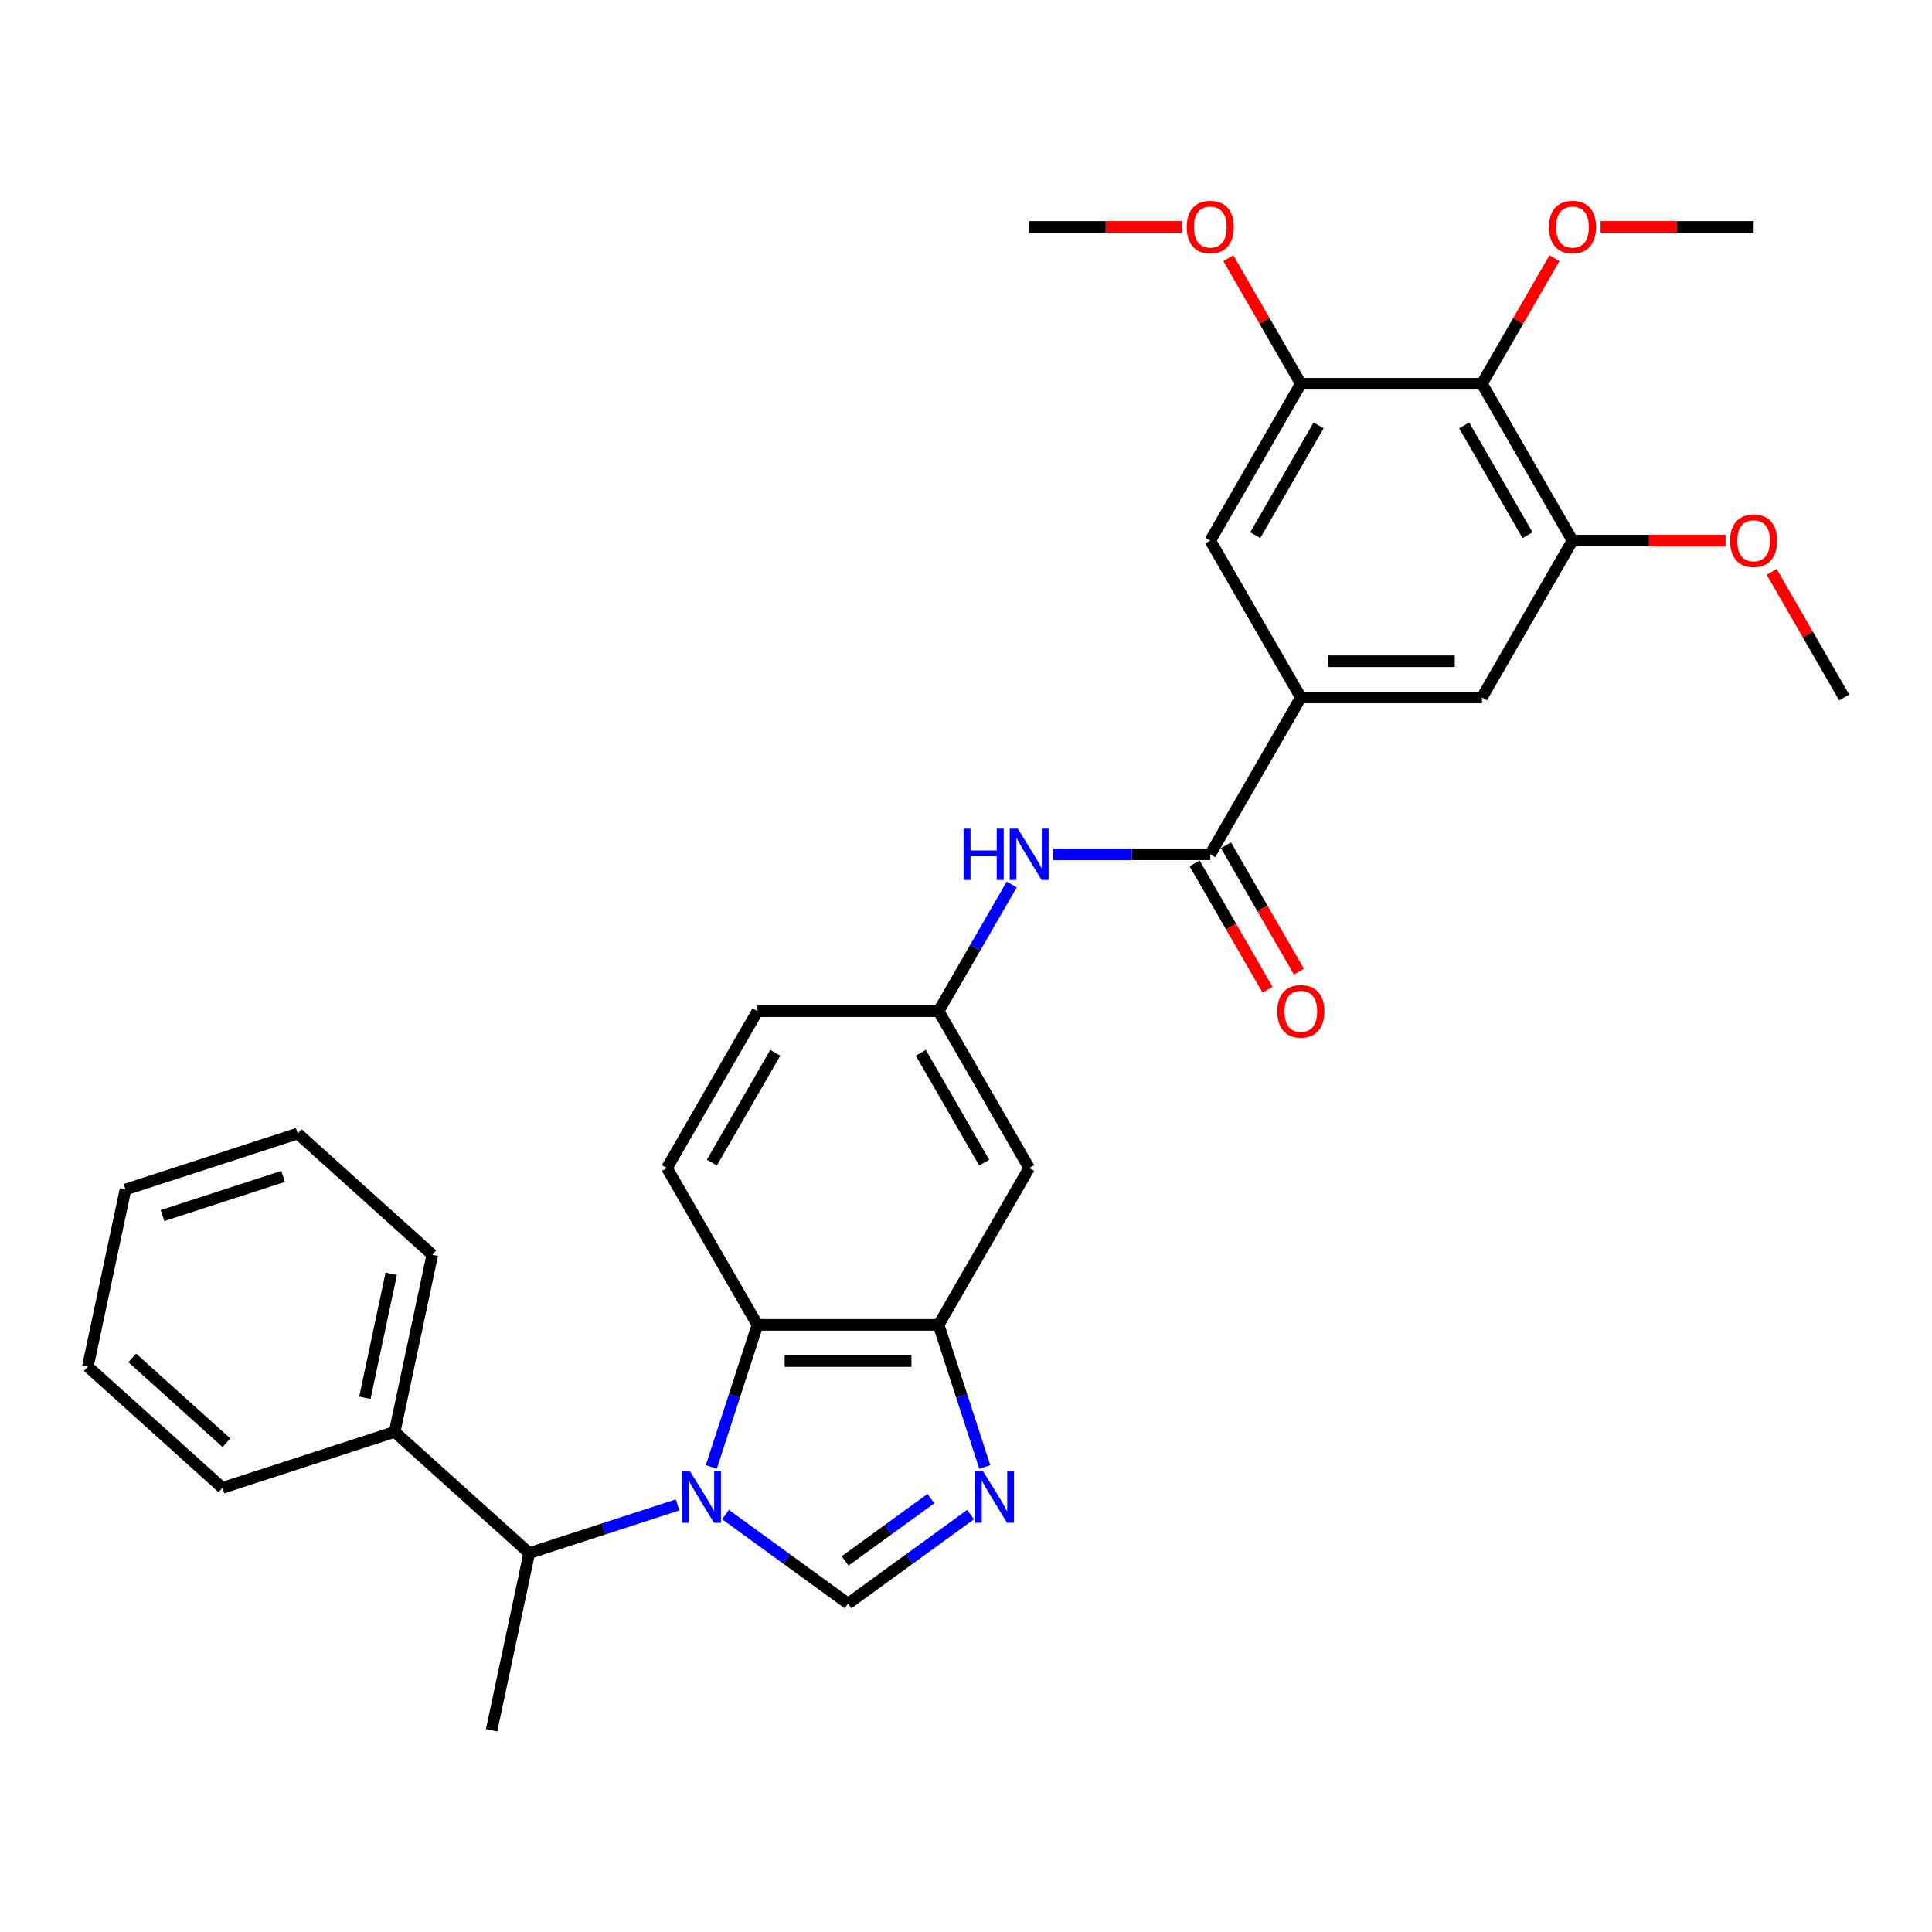 <?xml version='1.0' encoding='iso-8859-1'?>
<svg version='1.1' baseProfile='full'
              xmlns='http://www.w3.org/2000/svg'
                      xmlns:rdkit='http://www.rdkit.org/xml'
                      xmlns:xlink='http://www.w3.org/1999/xlink'
                  xml:space='preserve'
width='1000px' height='1000px' viewBox='0 0 1000 1000'>
<!-- END OF HEADER -->
<rect style='opacity:1.0;fill:#FFFFFF;stroke:none' width='1000' height='1000' x='0' y='0'> </rect>
<path class='bond-0' d='M 375.514,783.924 L 407.229,806.966' style='fill:none;fill-rule:evenodd;stroke:#0000FF;stroke-width:6px;stroke-linecap:butt;stroke-linejoin:miter;stroke-opacity:1' />
<path class='bond-0' d='M 407.229,806.966 L 438.944,830.008' style='fill:none;fill-rule:evenodd;stroke:#000000;stroke-width:6px;stroke-linecap:butt;stroke-linejoin:miter;stroke-opacity:1' />
<path class='bond-2' d='M 368.177,759.288 L 380.124,722.518' style='fill:none;fill-rule:evenodd;stroke:#0000FF;stroke-width:6px;stroke-linecap:butt;stroke-linejoin:miter;stroke-opacity:1' />
<path class='bond-2' d='M 380.124,722.518 L 392.072,685.749' style='fill:none;fill-rule:evenodd;stroke:#000000;stroke-width:6px;stroke-linecap:butt;stroke-linejoin:miter;stroke-opacity:1' />
<path class='bond-7' d='M 350.691,778.939 L 312.318,791.407' style='fill:none;fill-rule:evenodd;stroke:#0000FF;stroke-width:6px;stroke-linecap:butt;stroke-linejoin:miter;stroke-opacity:1' />
<path class='bond-7' d='M 312.318,791.407 L 273.945,803.875' style='fill:none;fill-rule:evenodd;stroke:#000000;stroke-width:6px;stroke-linecap:butt;stroke-linejoin:miter;stroke-opacity:1' />
<path class='bond-1' d='M 438.944,830.008 L 470.659,806.966' style='fill:none;fill-rule:evenodd;stroke:#000000;stroke-width:6px;stroke-linecap:butt;stroke-linejoin:miter;stroke-opacity:1' />
<path class='bond-1' d='M 470.659,806.966 L 502.374,783.924' style='fill:none;fill-rule:evenodd;stroke:#0000FF;stroke-width:6px;stroke-linecap:butt;stroke-linejoin:miter;stroke-opacity:1' />
<path class='bond-1' d='M 437.438,807.927 L 459.639,791.798' style='fill:none;fill-rule:evenodd;stroke:#000000;stroke-width:6px;stroke-linecap:butt;stroke-linejoin:miter;stroke-opacity:1' />
<path class='bond-1' d='M 459.639,791.798 L 481.839,775.668' style='fill:none;fill-rule:evenodd;stroke:#0000FF;stroke-width:6px;stroke-linecap:butt;stroke-linejoin:miter;stroke-opacity:1' />
<path class='bond-31' d='M 509.712,759.288 L 497.764,722.518' style='fill:none;fill-rule:evenodd;stroke:#0000FF;stroke-width:6px;stroke-linecap:butt;stroke-linejoin:miter;stroke-opacity:1' />
<path class='bond-31' d='M 497.764,722.518 L 485.817,685.749' style='fill:none;fill-rule:evenodd;stroke:#000000;stroke-width:6px;stroke-linecap:butt;stroke-linejoin:miter;stroke-opacity:1' />
<path class='bond-3' d='M 392.072,685.749 L 485.817,685.749' style='fill:none;fill-rule:evenodd;stroke:#000000;stroke-width:6px;stroke-linecap:butt;stroke-linejoin:miter;stroke-opacity:1' />
<path class='bond-3' d='M 406.133,704.498 L 471.755,704.498' style='fill:none;fill-rule:evenodd;stroke:#000000;stroke-width:6px;stroke-linecap:butt;stroke-linejoin:miter;stroke-opacity:1' />
<path class='bond-14' d='M 392.072,685.749 L 345.199,604.563' style='fill:none;fill-rule:evenodd;stroke:#000000;stroke-width:6px;stroke-linecap:butt;stroke-linejoin:miter;stroke-opacity:1' />
<path class='bond-13' d='M 485.817,685.749 L 532.69,604.563' style='fill:none;fill-rule:evenodd;stroke:#000000;stroke-width:6px;stroke-linecap:butt;stroke-linejoin:miter;stroke-opacity:1' />
<path class='bond-4' d='M 626.436,442.19 L 585.769,442.19' style='fill:none;fill-rule:evenodd;stroke:#000000;stroke-width:6px;stroke-linecap:butt;stroke-linejoin:miter;stroke-opacity:1' />
<path class='bond-4' d='M 585.769,442.19 L 545.102,442.19' style='fill:none;fill-rule:evenodd;stroke:#0000FF;stroke-width:6px;stroke-linecap:butt;stroke-linejoin:miter;stroke-opacity:1' />
<path class='bond-5' d='M 626.436,442.19 L 673.309,361.004' style='fill:none;fill-rule:evenodd;stroke:#000000;stroke-width:6px;stroke-linecap:butt;stroke-linejoin:miter;stroke-opacity:1' />
<path class='bond-16' d='M 618.317,446.878 L 637.202,479.587' style='fill:none;fill-rule:evenodd;stroke:#000000;stroke-width:6px;stroke-linecap:butt;stroke-linejoin:miter;stroke-opacity:1' />
<path class='bond-16' d='M 637.202,479.587 L 656.086,512.296' style='fill:none;fill-rule:evenodd;stroke:#FF0000;stroke-width:6px;stroke-linecap:butt;stroke-linejoin:miter;stroke-opacity:1' />
<path class='bond-16' d='M 634.554,437.503 L 653.439,470.212' style='fill:none;fill-rule:evenodd;stroke:#000000;stroke-width:6px;stroke-linecap:butt;stroke-linejoin:miter;stroke-opacity:1' />
<path class='bond-16' d='M 653.439,470.212 L 672.323,502.921' style='fill:none;fill-rule:evenodd;stroke:#FF0000;stroke-width:6px;stroke-linecap:butt;stroke-linejoin:miter;stroke-opacity:1' />
<path class='bond-11' d='M 673.309,361.004 L 626.436,279.818' style='fill:none;fill-rule:evenodd;stroke:#000000;stroke-width:6px;stroke-linecap:butt;stroke-linejoin:miter;stroke-opacity:1' />
<path class='bond-12' d='M 673.309,361.004 L 767.054,361.004' style='fill:none;fill-rule:evenodd;stroke:#000000;stroke-width:6px;stroke-linecap:butt;stroke-linejoin:miter;stroke-opacity:1' />
<path class='bond-12' d='M 687.37,342.255 L 752.992,342.255' style='fill:none;fill-rule:evenodd;stroke:#000000;stroke-width:6px;stroke-linecap:butt;stroke-linejoin:miter;stroke-opacity:1' />
<path class='bond-6' d='M 767.054,198.632 L 813.927,279.818' style='fill:none;fill-rule:evenodd;stroke:#000000;stroke-width:6px;stroke-linecap:butt;stroke-linejoin:miter;stroke-opacity:1' />
<path class='bond-6' d='M 757.848,220.185 L 790.659,277.015' style='fill:none;fill-rule:evenodd;stroke:#000000;stroke-width:6px;stroke-linecap:butt;stroke-linejoin:miter;stroke-opacity:1' />
<path class='bond-19' d='M 767.054,198.632 L 785.82,166.129' style='fill:none;fill-rule:evenodd;stroke:#000000;stroke-width:6px;stroke-linecap:butt;stroke-linejoin:miter;stroke-opacity:1' />
<path class='bond-19' d='M 785.82,166.129 L 804.585,133.626' style='fill:none;fill-rule:evenodd;stroke:#FF0000;stroke-width:6px;stroke-linecap:butt;stroke-linejoin:miter;stroke-opacity:1' />
<path class='bond-34' d='M 767.054,198.632 L 673.309,198.632' style='fill:none;fill-rule:evenodd;stroke:#000000;stroke-width:6px;stroke-linecap:butt;stroke-linejoin:miter;stroke-opacity:1' />
<path class='bond-17' d='M 273.945,803.875 L 204.279,741.147' style='fill:none;fill-rule:evenodd;stroke:#000000;stroke-width:6px;stroke-linecap:butt;stroke-linejoin:miter;stroke-opacity:1' />
<path class='bond-22' d='M 273.945,803.875 L 254.454,895.572' style='fill:none;fill-rule:evenodd;stroke:#000000;stroke-width:6px;stroke-linecap:butt;stroke-linejoin:miter;stroke-opacity:1' />
<path class='bond-8' d='M 673.309,198.632 L 626.436,279.818' style='fill:none;fill-rule:evenodd;stroke:#000000;stroke-width:6px;stroke-linecap:butt;stroke-linejoin:miter;stroke-opacity:1' />
<path class='bond-8' d='M 682.515,220.185 L 649.704,277.015' style='fill:none;fill-rule:evenodd;stroke:#000000;stroke-width:6px;stroke-linecap:butt;stroke-linejoin:miter;stroke-opacity:1' />
<path class='bond-21' d='M 673.309,198.632 L 654.543,166.129' style='fill:none;fill-rule:evenodd;stroke:#000000;stroke-width:6px;stroke-linecap:butt;stroke-linejoin:miter;stroke-opacity:1' />
<path class='bond-21' d='M 654.543,166.129 L 635.777,133.626' style='fill:none;fill-rule:evenodd;stroke:#FF0000;stroke-width:6px;stroke-linecap:butt;stroke-linejoin:miter;stroke-opacity:1' />
<path class='bond-9' d='M 813.927,279.818 L 767.054,361.004' style='fill:none;fill-rule:evenodd;stroke:#000000;stroke-width:6px;stroke-linecap:butt;stroke-linejoin:miter;stroke-opacity:1' />
<path class='bond-20' d='M 813.927,279.818 L 853.535,279.818' style='fill:none;fill-rule:evenodd;stroke:#000000;stroke-width:6px;stroke-linecap:butt;stroke-linejoin:miter;stroke-opacity:1' />
<path class='bond-20' d='M 853.535,279.818 L 893.142,279.818' style='fill:none;fill-rule:evenodd;stroke:#FF0000;stroke-width:6px;stroke-linecap:butt;stroke-linejoin:miter;stroke-opacity:1' />
<path class='bond-10' d='M 523.673,457.808 L 504.745,490.592' style='fill:none;fill-rule:evenodd;stroke:#0000FF;stroke-width:6px;stroke-linecap:butt;stroke-linejoin:miter;stroke-opacity:1' />
<path class='bond-10' d='M 504.745,490.592 L 485.817,523.377' style='fill:none;fill-rule:evenodd;stroke:#000000;stroke-width:6px;stroke-linecap:butt;stroke-linejoin:miter;stroke-opacity:1' />
<path class='bond-32' d='M 532.69,604.563 L 485.817,523.377' style='fill:none;fill-rule:evenodd;stroke:#000000;stroke-width:6px;stroke-linecap:butt;stroke-linejoin:miter;stroke-opacity:1' />
<path class='bond-32' d='M 509.422,601.759 L 476.611,544.929' style='fill:none;fill-rule:evenodd;stroke:#000000;stroke-width:6px;stroke-linecap:butt;stroke-linejoin:miter;stroke-opacity:1' />
<path class='bond-18' d='M 345.199,604.563 L 392.072,523.377' style='fill:none;fill-rule:evenodd;stroke:#000000;stroke-width:6px;stroke-linecap:butt;stroke-linejoin:miter;stroke-opacity:1' />
<path class='bond-18' d='M 368.467,601.759 L 401.278,544.929' style='fill:none;fill-rule:evenodd;stroke:#000000;stroke-width:6px;stroke-linecap:butt;stroke-linejoin:miter;stroke-opacity:1' />
<path class='bond-15' d='M 485.817,523.377 L 392.072,523.377' style='fill:none;fill-rule:evenodd;stroke:#000000;stroke-width:6px;stroke-linecap:butt;stroke-linejoin:miter;stroke-opacity:1' />
<path class='bond-23' d='M 204.279,741.147 L 223.769,649.45' style='fill:none;fill-rule:evenodd;stroke:#000000;stroke-width:6px;stroke-linecap:butt;stroke-linejoin:miter;stroke-opacity:1' />
<path class='bond-23' d='M 188.863,723.494 L 202.506,659.306' style='fill:none;fill-rule:evenodd;stroke:#000000;stroke-width:6px;stroke-linecap:butt;stroke-linejoin:miter;stroke-opacity:1' />
<path class='bond-24' d='M 204.279,741.147 L 115.121,770.116' style='fill:none;fill-rule:evenodd;stroke:#000000;stroke-width:6px;stroke-linecap:butt;stroke-linejoin:miter;stroke-opacity:1' />
<path class='bond-25' d='M 828.458,117.446 L 868.065,117.446' style='fill:none;fill-rule:evenodd;stroke:#FF0000;stroke-width:6px;stroke-linecap:butt;stroke-linejoin:miter;stroke-opacity:1' />
<path class='bond-25' d='M 868.065,117.446 L 907.673,117.446' style='fill:none;fill-rule:evenodd;stroke:#000000;stroke-width:6px;stroke-linecap:butt;stroke-linejoin:miter;stroke-opacity:1' />
<path class='bond-26' d='M 917.014,295.999 L 935.78,328.501' style='fill:none;fill-rule:evenodd;stroke:#FF0000;stroke-width:6px;stroke-linecap:butt;stroke-linejoin:miter;stroke-opacity:1' />
<path class='bond-26' d='M 935.78,328.501 L 954.545,361.004' style='fill:none;fill-rule:evenodd;stroke:#000000;stroke-width:6px;stroke-linecap:butt;stroke-linejoin:miter;stroke-opacity:1' />
<path class='bond-27' d='M 611.905,117.446 L 572.298,117.446' style='fill:none;fill-rule:evenodd;stroke:#FF0000;stroke-width:6px;stroke-linecap:butt;stroke-linejoin:miter;stroke-opacity:1' />
<path class='bond-27' d='M 572.298,117.446 L 532.69,117.446' style='fill:none;fill-rule:evenodd;stroke:#000000;stroke-width:6px;stroke-linecap:butt;stroke-linejoin:miter;stroke-opacity:1' />
<path class='bond-28' d='M 223.769,649.45 L 154.103,586.722' style='fill:none;fill-rule:evenodd;stroke:#000000;stroke-width:6px;stroke-linecap:butt;stroke-linejoin:miter;stroke-opacity:1' />
<path class='bond-29' d='M 115.121,770.116 L 45.455,707.388' style='fill:none;fill-rule:evenodd;stroke:#000000;stroke-width:6px;stroke-linecap:butt;stroke-linejoin:miter;stroke-opacity:1' />
<path class='bond-29' d='M 117.217,746.774 L 68.45,702.864' style='fill:none;fill-rule:evenodd;stroke:#000000;stroke-width:6px;stroke-linecap:butt;stroke-linejoin:miter;stroke-opacity:1' />
<path class='bond-33' d='M 154.103,586.722 L 64.945,615.691' style='fill:none;fill-rule:evenodd;stroke:#000000;stroke-width:6px;stroke-linecap:butt;stroke-linejoin:miter;stroke-opacity:1' />
<path class='bond-33' d='M 146.523,608.899 L 84.113,629.177' style='fill:none;fill-rule:evenodd;stroke:#000000;stroke-width:6px;stroke-linecap:butt;stroke-linejoin:miter;stroke-opacity:1' />
<path class='bond-30' d='M 45.455,707.388 L 64.945,615.691' style='fill:none;fill-rule:evenodd;stroke:#000000;stroke-width:6px;stroke-linecap:butt;stroke-linejoin:miter;stroke-opacity:1' />
<path  class='atom-0' d='M 357.234 761.632
L 365.934 775.694
Q 366.796 777.081, 368.184 779.593
Q 369.571 782.106, 369.646 782.256
L 369.646 761.632
L 373.171 761.632
L 373.171 788.181
L 369.534 788.181
L 360.196 772.806
Q 359.109 771.006, 357.947 768.944
Q 356.822 766.882, 356.484 766.244
L 356.484 788.181
L 353.034 788.181
L 353.034 761.632
L 357.234 761.632
' fill='#0000FF'/>
<path  class='atom-2' d='M 508.918 761.632
L 517.617 775.694
Q 518.48 777.081, 519.867 779.593
Q 521.255 782.106, 521.33 782.256
L 521.33 761.632
L 524.854 761.632
L 524.854 788.181
L 521.217 788.181
L 511.88 772.806
Q 510.793 771.006, 509.63 768.944
Q 508.505 766.882, 508.168 766.244
L 508.168 788.181
L 504.718 788.181
L 504.718 761.632
L 508.918 761.632
' fill='#0000FF'/>
<path  class='atom-11' d='M 498.735 428.916
L 502.335 428.916
L 502.335 440.203
L 515.91 440.203
L 515.91 428.916
L 519.509 428.916
L 519.509 455.465
L 515.91 455.465
L 515.91 443.203
L 502.335 443.203
L 502.335 455.465
L 498.735 455.465
L 498.735 428.916
' fill='#0000FF'/>
<path  class='atom-11' d='M 526.822 428.916
L 535.521 442.978
Q 536.384 444.365, 537.771 446.878
Q 539.158 449.39, 539.233 449.54
L 539.233 428.916
L 542.758 428.916
L 542.758 455.465
L 539.121 455.465
L 529.784 440.09
Q 528.696 438.291, 527.534 436.228
Q 526.409 434.166, 526.072 433.528
L 526.072 455.465
L 522.622 455.465
L 522.622 428.916
L 526.822 428.916
' fill='#0000FF'/>
<path  class='atom-17' d='M 661.122 523.452
Q 661.122 517.077, 664.271 513.514
Q 667.421 509.952, 673.309 509.952
Q 679.196 509.952, 682.346 513.514
Q 685.495 517.077, 685.495 523.452
Q 685.495 529.901, 682.308 533.576
Q 679.121 537.213, 673.309 537.213
Q 667.459 537.213, 664.271 533.576
Q 661.122 529.939, 661.122 523.452
M 673.309 534.214
Q 677.358 534.214, 679.533 531.514
Q 681.746 528.776, 681.746 523.452
Q 681.746 518.239, 679.533 515.614
Q 677.358 512.952, 673.309 512.952
Q 669.259 512.952, 667.046 515.577
Q 664.871 518.202, 664.871 523.452
Q 664.871 528.814, 667.046 531.514
Q 669.259 534.214, 673.309 534.214
' fill='#FF0000'/>
<path  class='atom-20' d='M 801.74 117.521
Q 801.74 111.146, 804.89 107.584
Q 808.04 104.022, 813.927 104.022
Q 819.814 104.022, 822.964 107.584
Q 826.114 111.146, 826.114 117.521
Q 826.114 123.971, 822.927 127.645
Q 819.739 131.283, 813.927 131.283
Q 808.077 131.283, 804.89 127.645
Q 801.74 124.008, 801.74 117.521
M 813.927 128.283
Q 817.977 128.283, 820.152 125.583
Q 822.364 122.846, 822.364 117.521
Q 822.364 112.309, 820.152 109.684
Q 817.977 107.021, 813.927 107.021
Q 809.877 107.021, 807.665 109.646
Q 805.49 112.271, 805.49 117.521
Q 805.49 122.883, 807.665 125.583
Q 809.877 128.283, 813.927 128.283
' fill='#FF0000'/>
<path  class='atom-21' d='M 895.486 279.893
Q 895.486 273.518, 898.636 269.956
Q 901.785 266.394, 907.673 266.394
Q 913.56 266.394, 916.71 269.956
Q 919.86 273.518, 919.86 279.893
Q 919.86 286.343, 916.672 290.018
Q 913.485 293.655, 907.673 293.655
Q 901.823 293.655, 898.636 290.018
Q 895.486 286.38, 895.486 279.893
M 907.673 290.655
Q 911.722 290.655, 913.897 287.955
Q 916.11 285.218, 916.11 279.893
Q 916.11 274.681, 913.897 272.056
Q 911.722 269.394, 907.673 269.394
Q 903.623 269.394, 901.41 272.019
Q 899.236 274.643, 899.236 279.893
Q 899.236 285.255, 901.41 287.955
Q 903.623 290.655, 907.673 290.655
' fill='#FF0000'/>
<path  class='atom-22' d='M 614.249 117.521
Q 614.249 111.146, 617.399 107.584
Q 620.548 104.022, 626.436 104.022
Q 632.323 104.022, 635.473 107.584
Q 638.623 111.146, 638.623 117.521
Q 638.623 123.971, 635.435 127.645
Q 632.248 131.283, 626.436 131.283
Q 620.586 131.283, 617.399 127.645
Q 614.249 124.008, 614.249 117.521
M 626.436 128.283
Q 630.485 128.283, 632.66 125.583
Q 634.873 122.846, 634.873 117.521
Q 634.873 112.309, 632.66 109.684
Q 630.485 107.021, 626.436 107.021
Q 622.386 107.021, 620.173 109.646
Q 617.999 112.271, 617.999 117.521
Q 617.999 122.883, 620.173 125.583
Q 622.386 128.283, 626.436 128.283
' fill='#FF0000'/>
</svg>
